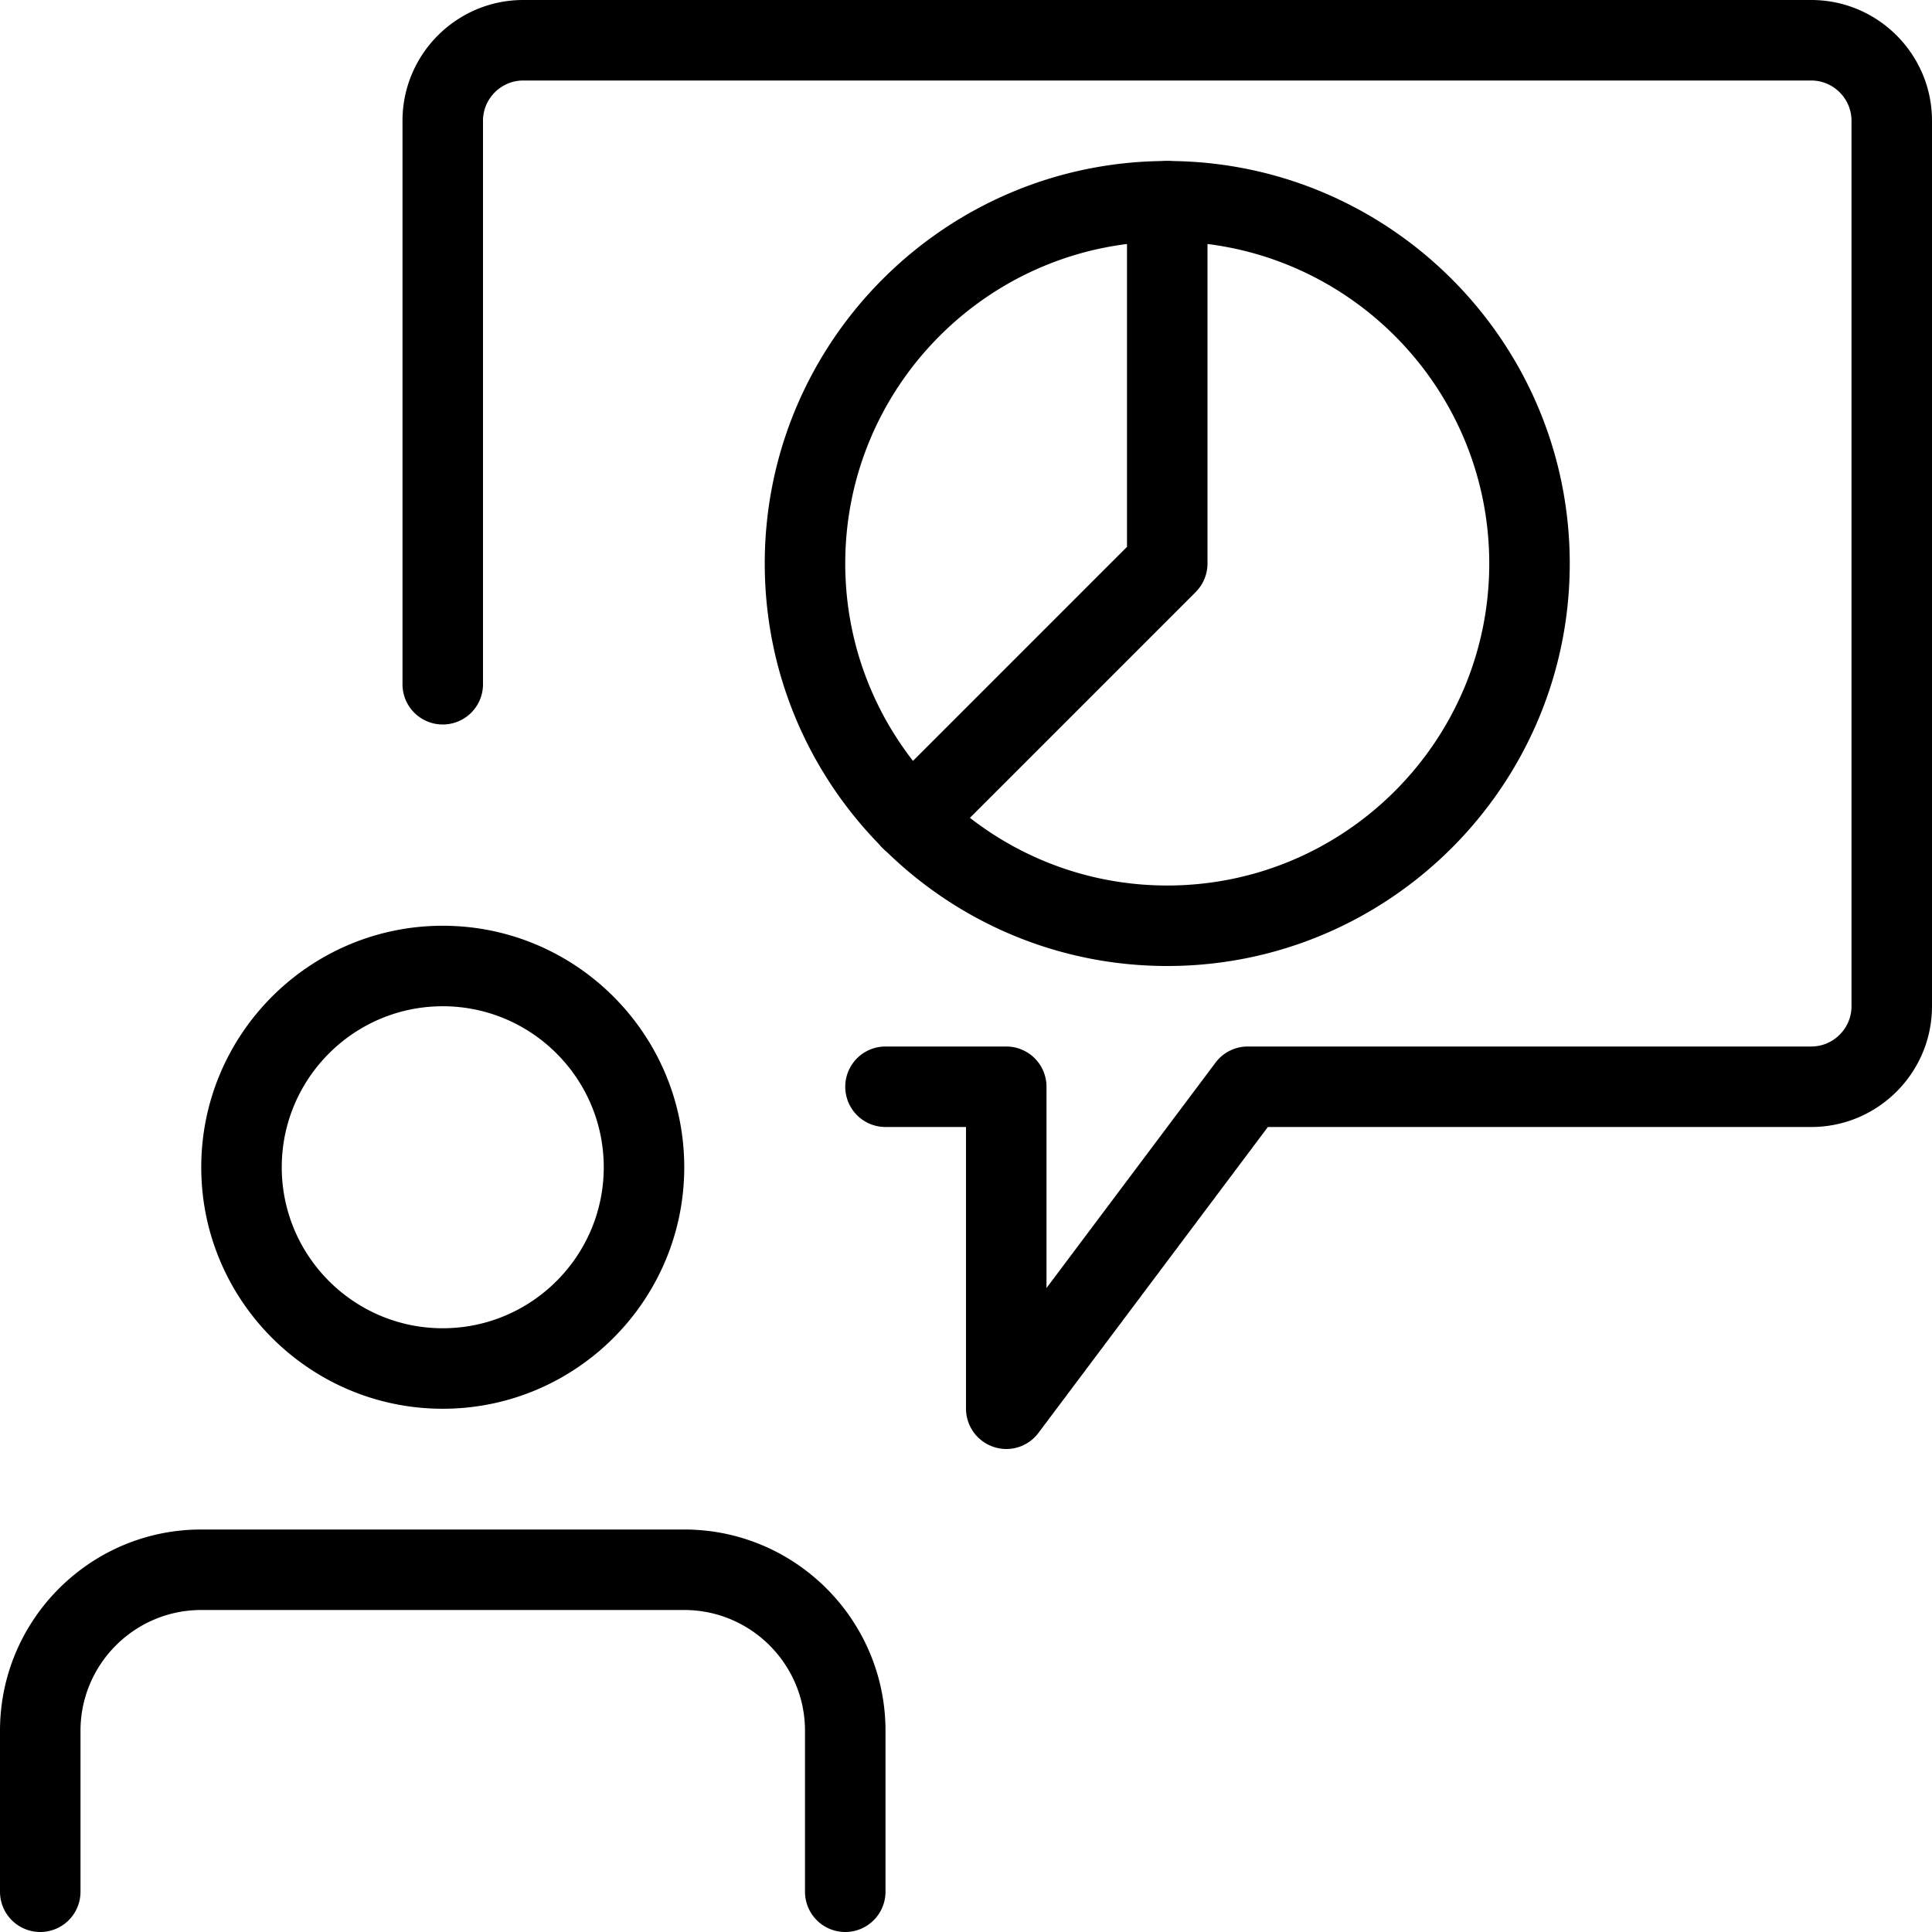<svg height="128" viewBox="0 0 24 24" width="128" xmlns="http://www.w3.org/2000/svg"><path d="m12.5 18a.502.502 0 0 1 -.5-.5v-3.5h-1a.5.5 0 0 1 0-1h1.5a.5.5 0 0 1 .5.5v2.5l2.1-2.8a.501.501 0 0 1 .4-.2h7c.275 0 .5-.225.5-.5v-11c0-.275-.225-.5-.5-.5h-16c-.275 0-.5.225-.5.5v7a.5.5 0 0 1 -1 0v-7c0-.827.673-1.5 1.5-1.5h16c.827 0 1.5.673 1.5 1.5v11c0 .827-.673 1.5-1.5 1.5h-6.75l-2.85 3.8a.498.498 0 0 1 -.4.2z"/><path d="m5.5 17.5c-1.654 0-3-1.346-3-3s1.346-3 3-3 3 1.346 3 3-1.346 3-3 3zm0-5c-1.103 0-2 .897-2 2s.897 2 2 2 2-.897 2-2-.897-2-2-2zm5 11.5a.5.5 0 0 1 -.5-.5v-2c0-.827-.673-1.5-1.5-1.5h-6c-.827 0-1.5.673-1.5 1.5v2a.5.5 0 0 1 -1 0v-2c0-1.379 1.121-2.5 2.5-2.5h6c1.379 0 2.5 1.121 2.5 2.5v2a.5.5 0 0 1 -.5.5zm4-12c-2.757 0-5-2.243-5-5s2.243-5 5-5 5 2.243 5 5-2.243 5-5 5zm0-9c-2.206 0-4 1.794-4 4s1.794 4 4 4 4-1.794 4-4-1.794-4-4-4z"/><path d="m11.318 10.682a.5.5 0 0 1 -.354-.853l3.036-3.036v-4.293a.5.5 0 0 1 1 0v4.5c0 .133-.053.26-.146.354l-3.182 3.182a.502.502 0 0 1 -.354.146z"/></svg>